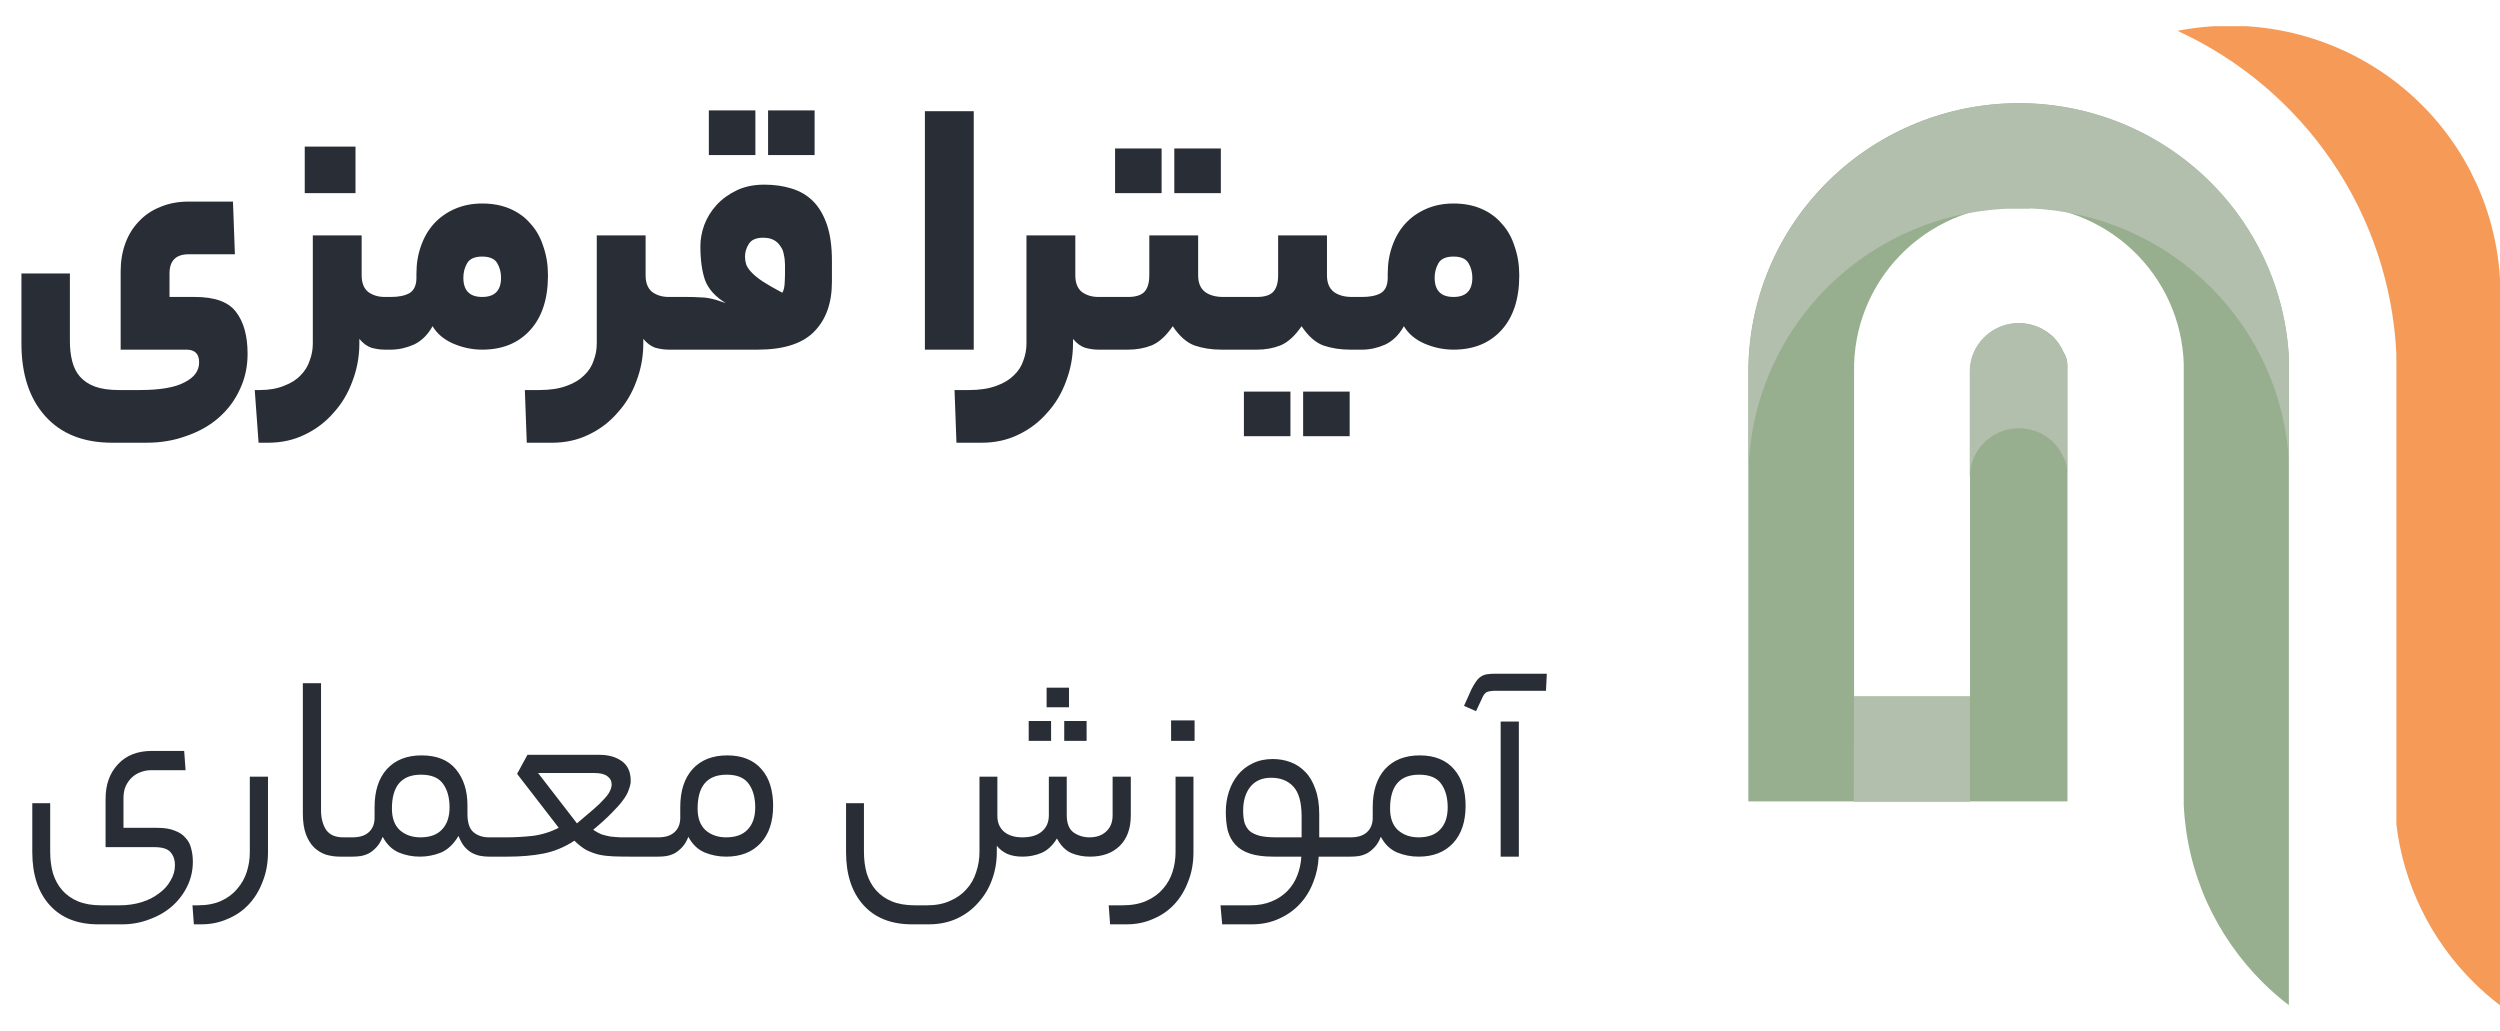 <svg width="143" height="59" viewBox="0 0 143 59" fill="none" xmlns="http://www.w3.org/2000/svg">
<path d="M8.002 22.31C9.16 22.31 10.011 22.163 10.554 21.87C11.111 21.591 11.39 21.21 11.39 20.726C11.39 20.242 11.148 20 10.664 20H6.902V15.512C6.902 14.94 6.99 14.412 7.166 13.928C7.342 13.444 7.598 13.026 7.936 12.674C8.273 12.307 8.684 12.029 9.168 11.838C9.652 11.633 10.194 11.53 10.796 11.53H13.326L13.436 14.544H10.796C10.062 14.544 9.696 14.911 9.696 15.644V16.986H11.148C12.292 16.986 13.076 17.272 13.502 17.844C13.942 18.416 14.162 19.215 14.162 20.242C14.162 20.975 14.015 21.65 13.722 22.266C13.443 22.882 13.047 23.417 12.534 23.872C12.021 24.327 11.405 24.679 10.686 24.928C9.982 25.192 9.212 25.324 8.376 25.324H6.418C4.775 25.324 3.499 24.818 2.59 23.806C1.68 22.794 1.226 21.408 1.226 19.648V15.644H3.998V19.516C3.998 19.941 4.042 20.323 4.13 20.66C4.218 21.012 4.364 21.305 4.57 21.54C4.79 21.789 5.076 21.98 5.428 22.112C5.794 22.244 6.249 22.31 6.792 22.31H8.002ZM20.687 15.754C20.687 16.179 20.811 16.495 21.061 16.7C21.325 16.891 21.64 16.986 22.007 16.986H22.249C22.571 16.986 22.733 17.47 22.733 18.438C22.733 19.479 22.571 20 22.249 20H22.007C21.757 20 21.501 19.963 21.237 19.89C20.987 19.802 20.76 19.633 20.555 19.384V19.648C20.555 20.396 20.423 21.115 20.159 21.804C19.909 22.493 19.55 23.095 19.081 23.608C18.626 24.136 18.076 24.554 17.431 24.862C16.8 25.17 16.103 25.324 15.341 25.324H14.791L14.571 22.31H14.857C15.399 22.31 15.861 22.229 16.243 22.068C16.639 21.921 16.954 21.723 17.189 21.474C17.438 21.225 17.614 20.939 17.717 20.616C17.834 20.308 17.893 19.985 17.893 19.648V13.466H20.687V15.754ZM20.335 11.046H17.431V8.384H20.335V11.046ZM22.368 16.986C22.808 16.986 23.16 16.913 23.424 16.766C23.688 16.605 23.82 16.311 23.82 15.886V15.644C23.82 15.072 23.908 14.544 24.084 14.06C24.26 13.561 24.509 13.136 24.832 12.784C25.154 12.432 25.55 12.153 26.02 11.948C26.489 11.743 27.01 11.64 27.582 11.64C28.183 11.64 28.718 11.743 29.188 11.948C29.657 12.153 30.046 12.439 30.354 12.806C30.677 13.158 30.919 13.591 31.08 14.104C31.256 14.603 31.344 15.153 31.344 15.754C31.344 17.103 30.999 18.152 30.31 18.9C29.635 19.633 28.726 20 27.582 20C27.01 20 26.453 19.883 25.91 19.648C25.382 19.413 24.993 19.083 24.744 18.658C24.465 19.157 24.106 19.509 23.666 19.714C23.226 19.905 22.793 20 22.368 20H22.258C22.067 20 21.942 19.883 21.884 19.648C21.811 19.399 21.774 19.032 21.774 18.548C21.774 17.991 21.811 17.595 21.884 17.36C21.942 17.111 22.067 16.986 22.258 16.986H22.368ZM28.66 15.886C28.66 15.578 28.587 15.299 28.44 15.05C28.293 14.801 28.007 14.676 27.582 14.676C27.157 14.676 26.87 14.801 26.724 15.05C26.577 15.299 26.504 15.578 26.504 15.886C26.504 16.619 26.863 16.986 27.582 16.986C28.3 16.986 28.66 16.619 28.66 15.886ZM36.797 19.648C36.797 20.396 36.665 21.115 36.401 21.804C36.152 22.493 35.793 23.095 35.323 23.608C34.869 24.136 34.319 24.554 33.673 24.862C33.043 25.17 32.346 25.324 31.583 25.324H30.131L30.021 22.31H30.857C31.473 22.31 31.994 22.229 32.419 22.068C32.83 21.921 33.16 21.723 33.409 21.474C33.673 21.225 33.857 20.939 33.959 20.616C34.077 20.308 34.135 19.985 34.135 19.648V13.466H36.929V15.754C36.929 16.179 37.054 16.495 37.303 16.7C37.567 16.891 37.883 16.986 38.249 16.986H38.491C38.814 16.986 38.975 17.47 38.975 18.438C38.975 19.479 38.814 20 38.491 20H38.249C38 20 37.743 19.963 37.479 19.89C37.23 19.802 37.003 19.633 36.797 19.384V19.648ZM39.336 16.986C39.615 16.986 39.842 16.993 40.018 17.008C40.209 17.008 40.377 17.023 40.524 17.052C40.685 17.081 40.839 17.118 40.986 17.162C41.133 17.206 41.309 17.265 41.514 17.338C40.913 16.971 40.517 16.531 40.326 16.018C40.15 15.505 40.062 14.859 40.062 14.082C40.062 13.686 40.135 13.283 40.282 12.872C40.443 12.447 40.678 12.065 40.986 11.728C41.294 11.391 41.675 11.112 42.13 10.892C42.585 10.672 43.113 10.562 43.714 10.562C44.286 10.562 44.807 10.635 45.276 10.782C45.76 10.929 46.171 11.171 46.508 11.508C46.845 11.845 47.109 12.293 47.3 12.85C47.491 13.407 47.586 14.097 47.586 14.918V16.128C47.586 17.345 47.241 18.299 46.552 18.988C45.877 19.663 44.807 20 43.34 20H38.5C38.309 20 38.185 19.883 38.126 19.648C38.053 19.399 38.016 19.032 38.016 18.548C38.016 17.991 38.053 17.595 38.126 17.36C38.185 17.111 38.309 16.986 38.5 16.986H39.336ZM43.648 13.598C43.252 13.598 42.981 13.715 42.834 13.95C42.687 14.185 42.614 14.427 42.614 14.676C42.614 14.823 42.636 14.969 42.68 15.116C42.724 15.248 42.819 15.395 42.966 15.556C43.113 15.717 43.325 15.893 43.604 16.084C43.897 16.275 44.279 16.495 44.748 16.744C44.821 16.627 44.865 16.458 44.88 16.238C44.895 16.003 44.902 15.805 44.902 15.644V15.16C44.902 14.955 44.88 14.757 44.836 14.566C44.807 14.375 44.741 14.214 44.638 14.082C44.55 13.935 44.425 13.818 44.264 13.73C44.103 13.642 43.897 13.598 43.648 13.598ZM46.596 8.868H43.934V6.316H46.596V8.868ZM43.208 8.868H40.546V6.316H43.208V8.868ZM52.904 6.36H55.698V20H52.904V6.36ZM61.376 19.648C61.376 20.396 61.243 21.115 60.98 21.804C60.73 22.493 60.371 23.095 59.901 23.608C59.447 24.136 58.897 24.554 58.252 24.862C57.621 25.17 56.924 25.324 56.161 25.324H54.709L54.599 22.31H55.435C56.051 22.31 56.572 22.229 56.998 22.068C57.408 21.921 57.738 21.723 57.987 21.474C58.252 21.225 58.435 20.939 58.538 20.616C58.655 20.308 58.714 19.985 58.714 19.648V13.466H61.508V15.754C61.508 16.179 61.632 16.495 61.882 16.7C62.145 16.891 62.461 16.986 62.828 16.986H63.069C63.392 16.986 63.553 17.47 63.553 18.438C63.553 19.479 63.392 20 63.069 20H62.828C62.578 20 62.322 19.963 62.057 19.89C61.808 19.802 61.581 19.633 61.376 19.384V19.648ZM64.53 16.986C64.956 16.986 65.263 16.891 65.454 16.7C65.645 16.495 65.74 16.179 65.74 15.754V13.466H68.534V15.754C68.534 16.179 68.666 16.495 68.93 16.7C69.194 16.891 69.539 16.986 69.964 16.986H70.448C70.785 16.986 70.954 17.47 70.954 18.438C70.954 19.479 70.785 20 70.448 20H69.854C69.297 20 68.784 19.919 68.314 19.758C67.859 19.582 67.449 19.215 67.082 18.658C66.701 19.215 66.297 19.582 65.872 19.758C65.462 19.919 65.014 20 64.53 20H63.078C62.888 20 62.763 19.883 62.704 19.648C62.631 19.399 62.594 19.032 62.594 18.548C62.594 17.991 62.631 17.595 62.704 17.36C62.763 17.111 62.888 16.986 63.078 16.986H64.53ZM69.832 11.046H67.17V8.494H69.832V11.046ZM66.444 11.046H63.782V8.494H66.444V11.046ZM71.899 16.986C72.325 16.986 72.633 16.891 72.823 16.7C73.014 16.495 73.109 16.179 73.109 15.754V13.466H75.903V15.754C75.903 16.179 76.035 16.495 76.299 16.7C76.563 16.891 76.908 16.986 77.333 16.986H77.817C78.155 16.986 78.323 17.47 78.323 18.438C78.323 19.479 78.155 20 77.817 20H77.223C76.666 20 76.153 19.919 75.683 19.758C75.229 19.582 74.818 19.215 74.451 18.658C74.07 19.215 73.667 19.582 73.241 19.758C72.831 19.919 72.383 20 71.899 20H70.447C70.257 20 70.132 19.883 70.073 19.648C70 19.399 69.963 19.032 69.963 18.548C69.963 17.991 70 17.595 70.073 17.36C70.132 17.111 70.257 16.986 70.447 16.986H71.899ZM77.201 24.95H74.539V22.398H77.201V24.95ZM73.813 24.95H71.151V22.398H73.813V24.95ZM77.926 16.986C78.366 16.986 78.718 16.913 78.982 16.766C79.246 16.605 79.378 16.311 79.378 15.886V15.644C79.378 15.072 79.466 14.544 79.642 14.06C79.818 13.561 80.068 13.136 80.39 12.784C80.713 12.432 81.109 12.153 81.578 11.948C82.048 11.743 82.568 11.64 83.14 11.64C83.742 11.64 84.277 11.743 84.746 11.948C85.216 12.153 85.604 12.439 85.912 12.806C86.235 13.158 86.477 13.591 86.638 14.104C86.814 14.603 86.902 15.153 86.902 15.754C86.902 17.103 86.558 18.152 85.868 18.9C85.194 19.633 84.284 20 83.14 20C82.568 20 82.011 19.883 81.468 19.648C80.94 19.413 80.552 19.083 80.302 18.658C80.024 19.157 79.664 19.509 79.224 19.714C78.784 19.905 78.352 20 77.926 20H77.816C77.626 20 77.501 19.883 77.442 19.648C77.369 19.399 77.332 19.032 77.332 18.548C77.332 17.991 77.369 17.595 77.442 17.36C77.501 17.111 77.626 16.986 77.816 16.986H77.926ZM84.218 15.886C84.218 15.578 84.145 15.299 83.998 15.05C83.852 14.801 83.566 14.676 83.14 14.676C82.715 14.676 82.429 14.801 82.282 15.05C82.136 15.299 82.062 15.578 82.062 15.886C82.062 16.619 82.422 16.986 83.14 16.986C83.859 16.986 84.218 16.619 84.218 15.886Z" fill="#292D35"/>
<path d="M6.839 51.784C7.287 51.784 7.703 51.725 8.087 51.608C8.471 51.491 8.802 51.325 9.079 51.112C9.367 50.909 9.591 50.664 9.751 50.376C9.922 50.099 10.007 49.8 10.007 49.48C10.007 49.192 9.927 48.952 9.767 48.76C9.607 48.557 9.293 48.456 8.823 48.456H6.039V45.688C6.039 44.877 6.274 44.221 6.743 43.72C7.213 43.208 7.863 42.952 8.695 42.952H10.535L10.615 44.056H8.631C8.429 44.056 8.231 44.093 8.039 44.168C7.858 44.232 7.693 44.333 7.543 44.472C7.405 44.6 7.287 44.765 7.191 44.968C7.106 45.16 7.063 45.389 7.063 45.656V47.352H9.015C9.41 47.352 9.735 47.405 9.991 47.512C10.258 47.608 10.466 47.747 10.615 47.928C10.775 48.099 10.882 48.301 10.935 48.536C10.999 48.771 11.031 49.021 11.031 49.288C11.031 49.789 10.925 50.259 10.711 50.696C10.498 51.133 10.21 51.512 9.847 51.832C9.485 52.152 9.053 52.403 8.551 52.584C8.061 52.776 7.538 52.872 6.983 52.872H5.623C4.429 52.872 3.501 52.504 2.839 51.768C2.178 51.032 1.847 50.024 1.847 48.744V45.944H2.871V48.712C2.871 49.171 2.925 49.587 3.031 49.96C3.149 50.333 3.325 50.653 3.559 50.92C3.805 51.197 4.109 51.411 4.471 51.56C4.834 51.709 5.271 51.784 5.783 51.784H6.839ZM11.009 51.784H11.313C11.835 51.784 12.283 51.699 12.657 51.528C13.03 51.357 13.334 51.128 13.569 50.84C13.814 50.563 13.995 50.243 14.113 49.88C14.23 49.517 14.289 49.139 14.289 48.744V44.424H15.329V48.744C15.329 49.363 15.227 49.923 15.025 50.424C14.833 50.936 14.566 51.373 14.225 51.736C13.883 52.099 13.478 52.376 13.009 52.568C12.55 52.771 12.049 52.872 11.505 52.872H11.089L11.009 51.784ZM19.451 49C19.173 49 18.907 48.963 18.651 48.888C18.395 48.803 18.165 48.664 17.963 48.472C17.771 48.28 17.616 48.029 17.499 47.72C17.381 47.4 17.323 47.005 17.323 46.536V39.08H18.363V46.344C18.363 46.792 18.459 47.165 18.651 47.464C18.853 47.752 19.179 47.896 19.627 47.896H19.899C20.133 47.896 20.251 48.077 20.251 48.44C20.251 48.813 20.133 49 19.899 49H19.451ZM20.162 47.896C20.578 47.896 20.893 47.795 21.106 47.592C21.32 47.389 21.426 47.117 21.426 46.776V46.168C21.426 45.24 21.661 44.515 22.13 43.992C22.61 43.469 23.272 43.208 24.114 43.208C24.989 43.208 25.645 43.475 26.082 44.008C26.52 44.541 26.738 45.224 26.738 46.056V46.552C26.738 47.064 26.856 47.416 27.09 47.608C27.325 47.8 27.618 47.896 27.97 47.896H28.242C28.381 47.896 28.472 47.944 28.514 48.04C28.568 48.125 28.594 48.259 28.594 48.44C28.594 48.632 28.568 48.776 28.514 48.872C28.472 48.957 28.381 49 28.242 49H27.97C27.8 49 27.629 48.984 27.458 48.952C27.298 48.92 27.138 48.861 26.978 48.776C26.829 48.691 26.69 48.573 26.562 48.424C26.434 48.264 26.322 48.061 26.226 47.816C25.938 48.296 25.597 48.616 25.202 48.776C24.818 48.925 24.424 49 24.018 49C23.592 49 23.186 48.92 22.802 48.76C22.418 48.589 22.114 48.291 21.89 47.864C21.794 48.109 21.677 48.307 21.538 48.456C21.4 48.605 21.256 48.723 21.106 48.808C20.957 48.883 20.797 48.936 20.626 48.968C20.466 48.989 20.312 49 20.162 49H19.906C19.768 49 19.677 48.957 19.634 48.872C19.581 48.787 19.554 48.653 19.554 48.472C19.554 48.28 19.581 48.136 19.634 48.04C19.677 47.944 19.768 47.896 19.906 47.896H20.162ZM25.714 46.184C25.714 45.629 25.592 45.181 25.346 44.84C25.101 44.488 24.68 44.312 24.082 44.312C22.973 44.312 22.418 44.957 22.418 46.248C22.418 46.792 22.568 47.203 22.866 47.48C23.176 47.757 23.57 47.896 24.05 47.896C24.594 47.896 25.005 47.747 25.282 47.448C25.57 47.149 25.714 46.728 25.714 46.184ZM28.97 47.896C29.429 47.896 29.919 47.869 30.442 47.816C30.965 47.752 31.471 47.597 31.962 47.352L29.578 44.264L30.17 43.176H34.282C34.762 43.176 35.162 43.277 35.482 43.48C35.813 43.683 36.005 43.987 36.058 44.392C36.069 44.456 36.074 44.52 36.074 44.584C36.074 44.648 36.074 44.712 36.074 44.776C36.053 44.915 36.01 45.064 35.946 45.224C35.893 45.384 35.786 45.571 35.626 45.784C35.477 45.987 35.263 46.227 34.986 46.504C34.719 46.781 34.367 47.101 33.93 47.464C34.09 47.571 34.245 47.656 34.394 47.72C34.554 47.773 34.725 47.816 34.906 47.848C35.087 47.869 35.285 47.885 35.498 47.896C35.711 47.896 35.951 47.896 36.218 47.896H37.386C37.621 47.896 37.738 48.077 37.738 48.44C37.738 48.813 37.621 49 37.386 49H36.058C35.706 49 35.381 48.995 35.082 48.984C34.794 48.973 34.522 48.941 34.266 48.888C34.01 48.824 33.765 48.733 33.53 48.616C33.306 48.488 33.082 48.312 32.858 48.088C32.282 48.461 31.69 48.707 31.082 48.824C30.485 48.941 29.802 49 29.034 49H28.25C28.111 49 28.021 48.957 27.978 48.872C27.925 48.787 27.898 48.653 27.898 48.472C27.898 48.28 27.925 48.136 27.978 48.04C28.021 47.944 28.111 47.896 28.25 47.896H28.97ZM34.986 44.872C34.986 44.669 34.901 44.509 34.73 44.392C34.57 44.275 34.325 44.216 33.994 44.216H30.778L33.002 47.096C33.386 46.776 33.706 46.504 33.962 46.28C34.218 46.056 34.421 45.859 34.57 45.688C34.73 45.517 34.837 45.368 34.89 45.24C34.954 45.112 34.986 44.989 34.986 44.872ZM37.647 47.896C38.063 47.896 38.377 47.795 38.591 47.592C38.804 47.389 38.911 47.117 38.911 46.776V46.168C38.911 45.24 39.145 44.515 39.615 43.992C40.095 43.469 40.756 43.208 41.599 43.208C42.036 43.208 42.42 43.277 42.751 43.416C43.081 43.555 43.353 43.752 43.567 44.008C43.791 44.264 43.956 44.568 44.063 44.92C44.169 45.272 44.223 45.661 44.223 46.088C44.223 47.005 43.983 47.72 43.503 48.232C43.023 48.744 42.367 49 41.535 49C41.108 49 40.697 48.92 40.303 48.76C39.908 48.589 39.599 48.291 39.375 47.864C39.279 48.109 39.161 48.307 39.023 48.456C38.884 48.605 38.74 48.723 38.591 48.808C38.441 48.883 38.281 48.936 38.111 48.968C37.951 48.989 37.796 49 37.647 49H37.391C37.252 49 37.161 48.957 37.119 48.872C37.065 48.787 37.039 48.653 37.039 48.472C37.039 48.28 37.065 48.136 37.119 48.04C37.161 47.944 37.252 47.896 37.391 47.896H37.647ZM43.199 46.184C43.199 45.629 43.076 45.181 42.831 44.84C42.585 44.488 42.164 44.312 41.567 44.312C40.457 44.312 39.903 44.957 39.903 46.248C39.903 46.792 40.052 47.203 40.351 47.48C40.66 47.757 41.055 47.896 41.535 47.896C42.079 47.896 42.489 47.747 42.767 47.448C43.055 47.149 43.199 46.728 43.199 46.184ZM61.018 46.632C61.018 47.101 61.151 47.432 61.418 47.624C61.685 47.805 61.983 47.896 62.314 47.896C62.719 47.896 63.039 47.784 63.274 47.56C63.52 47.336 63.642 47.027 63.642 46.632V44.424H64.682V46.632C64.682 47.389 64.469 47.976 64.042 48.392C63.626 48.797 63.061 49 62.346 49C61.962 49 61.605 48.931 61.274 48.792C60.944 48.643 60.672 48.365 60.458 47.96C60.213 48.365 59.914 48.643 59.562 48.792C59.221 48.931 58.864 49 58.49 49C58.149 49 57.855 48.947 57.61 48.84C57.365 48.723 57.167 48.568 57.018 48.376V48.744C57.018 49.288 56.928 49.811 56.746 50.312C56.565 50.813 56.303 51.251 55.962 51.624C55.632 52.008 55.226 52.312 54.746 52.536C54.266 52.76 53.722 52.872 53.114 52.872H52.17C50.975 52.872 50.047 52.504 49.386 51.768C48.725 51.032 48.394 50.024 48.394 48.744V45.944H49.418V48.712C49.418 49.171 49.471 49.587 49.578 49.96C49.696 50.333 49.871 50.653 50.106 50.92C50.352 51.197 50.656 51.411 51.018 51.56C51.381 51.709 51.818 51.784 52.33 51.784H53.034C53.535 51.784 53.973 51.699 54.346 51.528C54.719 51.368 55.029 51.149 55.274 50.872C55.53 50.595 55.717 50.269 55.834 49.896C55.962 49.523 56.026 49.133 56.026 48.728V44.424H57.05V46.68C57.05 47.053 57.178 47.352 57.434 47.576C57.69 47.789 58.037 47.896 58.474 47.896C58.965 47.896 59.338 47.784 59.594 47.56C59.861 47.336 59.994 47.027 59.994 46.632V44.424H61.018V46.632ZM61.146 40.456H59.866V39.336H61.146V40.456ZM62.154 42.376H60.874V41.24H62.154V42.376ZM60.122 42.376H58.842V41.24H60.122V42.376ZM68.266 48.744C68.266 49.363 68.165 49.923 67.962 50.424C67.77 50.936 67.504 51.373 67.162 51.736C66.821 52.099 66.415 52.376 65.946 52.568C65.487 52.771 64.986 52.872 64.442 52.872H63.498L63.418 51.784H64.202C64.736 51.784 65.194 51.699 65.578 51.528C65.962 51.357 66.277 51.128 66.522 50.84C66.767 50.563 66.949 50.243 67.066 49.88C67.183 49.517 67.242 49.139 67.242 48.744V44.424H68.266V48.744ZM68.33 42.376H66.986V41.208H68.33V42.376ZM71.508 51.784C71.977 51.784 72.388 51.709 72.74 51.56C73.103 51.411 73.406 51.208 73.652 50.952C73.897 50.696 74.084 50.397 74.212 50.056C74.34 49.725 74.415 49.373 74.436 49H72.836C72.292 49 71.844 48.941 71.492 48.824C71.14 48.707 70.862 48.536 70.66 48.312C70.457 48.088 70.313 47.821 70.228 47.512C70.153 47.192 70.116 46.835 70.116 46.44C70.116 46.035 70.174 45.651 70.292 45.288C70.409 44.925 70.58 44.605 70.804 44.328C71.028 44.051 71.305 43.832 71.636 43.672C71.977 43.501 72.367 43.416 72.804 43.416C73.156 43.416 73.492 43.475 73.812 43.592C74.132 43.709 74.415 43.896 74.66 44.152C74.905 44.397 75.097 44.723 75.236 45.128C75.385 45.523 75.46 46.003 75.46 46.568V47.896H76.996C77.124 47.896 77.209 47.944 77.252 48.04C77.305 48.125 77.332 48.259 77.332 48.44C77.332 48.632 77.305 48.776 77.252 48.872C77.209 48.957 77.124 49 76.996 49H75.428C75.406 49.523 75.3 50.019 75.108 50.488C74.927 50.957 74.671 51.368 74.34 51.72C74.009 52.072 73.615 52.349 73.156 52.552C72.697 52.765 72.18 52.872 71.604 52.872H69.908L69.812 51.784H71.508ZM71.108 46.376C71.108 46.643 71.135 46.872 71.188 47.064C71.252 47.256 71.353 47.416 71.492 47.544C71.641 47.661 71.838 47.752 72.084 47.816C72.329 47.869 72.638 47.896 73.012 47.896H74.452V46.696C74.452 45.907 74.297 45.341 73.988 45C73.678 44.659 73.252 44.488 72.708 44.488C72.196 44.488 71.801 44.659 71.524 45C71.246 45.341 71.108 45.8 71.108 46.376ZM77.256 47.896C77.672 47.896 77.987 47.795 78.2 47.592C78.413 47.389 78.52 47.117 78.52 46.776V46.168C78.52 45.24 78.755 44.515 79.224 43.992C79.704 43.469 80.365 43.208 81.208 43.208C81.645 43.208 82.029 43.277 82.36 43.416C82.691 43.555 82.963 43.752 83.176 44.008C83.4 44.264 83.565 44.568 83.672 44.92C83.779 45.272 83.832 45.661 83.832 46.088C83.832 47.005 83.592 47.72 83.112 48.232C82.632 48.744 81.976 49 81.144 49C80.717 49 80.307 48.92 79.912 48.76C79.517 48.589 79.208 48.291 78.984 47.864C78.888 48.109 78.771 48.307 78.632 48.456C78.493 48.605 78.349 48.723 78.2 48.808C78.051 48.883 77.891 48.936 77.72 48.968C77.56 48.989 77.405 49 77.256 49H77C76.861 49 76.771 48.957 76.728 48.872C76.675 48.787 76.648 48.653 76.648 48.472C76.648 48.28 76.675 48.136 76.728 48.04C76.771 47.944 76.861 47.896 77 47.896H77.256ZM82.808 46.184C82.808 45.629 82.685 45.181 82.44 44.84C82.195 44.488 81.773 44.312 81.176 44.312C80.067 44.312 79.512 44.957 79.512 46.248C79.512 46.792 79.661 47.203 79.96 47.48C80.269 47.757 80.664 47.896 81.144 47.896C81.688 47.896 82.099 47.747 82.376 47.448C82.664 47.149 82.808 46.728 82.808 46.184ZM85.838 41.272H86.878V49H85.838V41.272ZM85.566 39.512C85.364 39.512 85.198 39.533 85.07 39.576C84.953 39.619 84.852 39.747 84.766 39.96L84.43 40.68L83.742 40.376L84.158 39.448C84.254 39.256 84.345 39.101 84.43 38.984C84.516 38.856 84.612 38.76 84.718 38.696C84.814 38.632 84.926 38.589 85.054 38.568C85.193 38.547 85.353 38.536 85.534 38.536H88.478L88.43 39.512H85.566Z" fill="#292D35"/>
<g clip-path="url(#clip0_194_419)">
<path d="M130.928 57.5C130.398 57.097 129.895 56.659 129.422 56.19C128.101 54.872 127.027 53.33 126.252 51.637C125.454 49.871 124.998 47.971 124.91 46.037V20.882V20.809C124.833 18.339 123.776 15.998 121.969 14.299C120.162 12.599 117.751 11.678 115.263 11.735C112.774 11.793 110.409 12.825 108.684 14.607C106.958 16.388 106.013 18.775 106.052 21.246V39.832H112.686V21.262C112.685 20.893 112.758 20.528 112.9 20.187C113.186 19.516 113.724 18.981 114.401 18.698C114.913 18.486 115.478 18.43 116.022 18.535C116.567 18.641 117.069 18.904 117.464 19.291C117.7 19.534 117.891 19.817 118.028 20.126C118.19 20.38 118.271 20.676 118.259 20.977V45.841H100.005V21.268C100.003 17.257 101.581 13.404 104.403 10.533C107.225 7.663 111.067 6.002 115.106 5.907C119.145 5.812 123.061 7.29 126.017 10.024C128.973 12.759 130.734 16.533 130.923 20.54V20.753V57.5" fill="#97AF8F"/>
<path d="M112.669 27.26V21.262C112.668 20.893 112.741 20.528 112.883 20.187C113.169 19.516 113.707 18.981 114.384 18.698C114.896 18.486 115.461 18.43 116.006 18.535C116.55 18.641 117.052 18.904 117.447 19.291C117.683 19.534 117.874 19.817 118.011 20.126C118.173 20.38 118.254 20.676 118.242 20.977V45.841V26.974C118.254 26.681 118.177 26.39 118.022 26.14C117.885 25.831 117.694 25.549 117.458 25.306C117.202 25.053 116.899 24.851 116.567 24.712C115.871 24.428 115.091 24.428 114.395 24.712C113.719 24.996 113.18 25.53 112.895 26.202C112.753 26.537 112.681 26.897 112.68 27.26M116.121 11.938C115.907 11.938 115.692 11.938 115.484 11.938C115.275 11.938 115.055 11.938 114.841 11.938C110.869 12.1 107.112 13.774 104.351 16.614C101.59 19.454 100.038 23.241 100.017 27.187V21.268C100.014 17.257 101.592 13.404 104.414 10.533C107.236 7.663 111.078 6.002 115.117 5.907C119.156 5.812 123.073 7.29 126.028 10.024C128.984 12.759 130.745 16.533 130.934 20.54V20.753V26.75V26.538C130.755 22.704 129.135 19.076 126.394 16.37C123.653 13.665 119.989 12.077 116.127 11.922L116.121 11.938ZM106.047 39.866H112.68V45.858H106.035L106.047 39.866Z" fill="#B1BFAC"/>
<path d="M143 57.5C142.47 57.097 141.967 56.659 141.494 56.19C139.037 53.757 137.479 50.572 137.072 47.151V20.602V20.243C136.886 16.321 135.621 12.525 133.414 9.267C131.208 6.009 128.143 3.413 124.555 1.763C125.543 1.571 126.548 1.473 127.556 1.472C131.531 1.471 135.355 2.989 138.232 5.713C141.109 8.437 142.819 12.157 143.006 16.099V16.312V57.5" fill="#F59A57"/>
</g>
<defs>
<clipPath id="clip0_194_419">
<rect width="43" height="56" fill="white" transform="translate(100 1.5)"/>
</clipPath>
</defs>
</svg>
